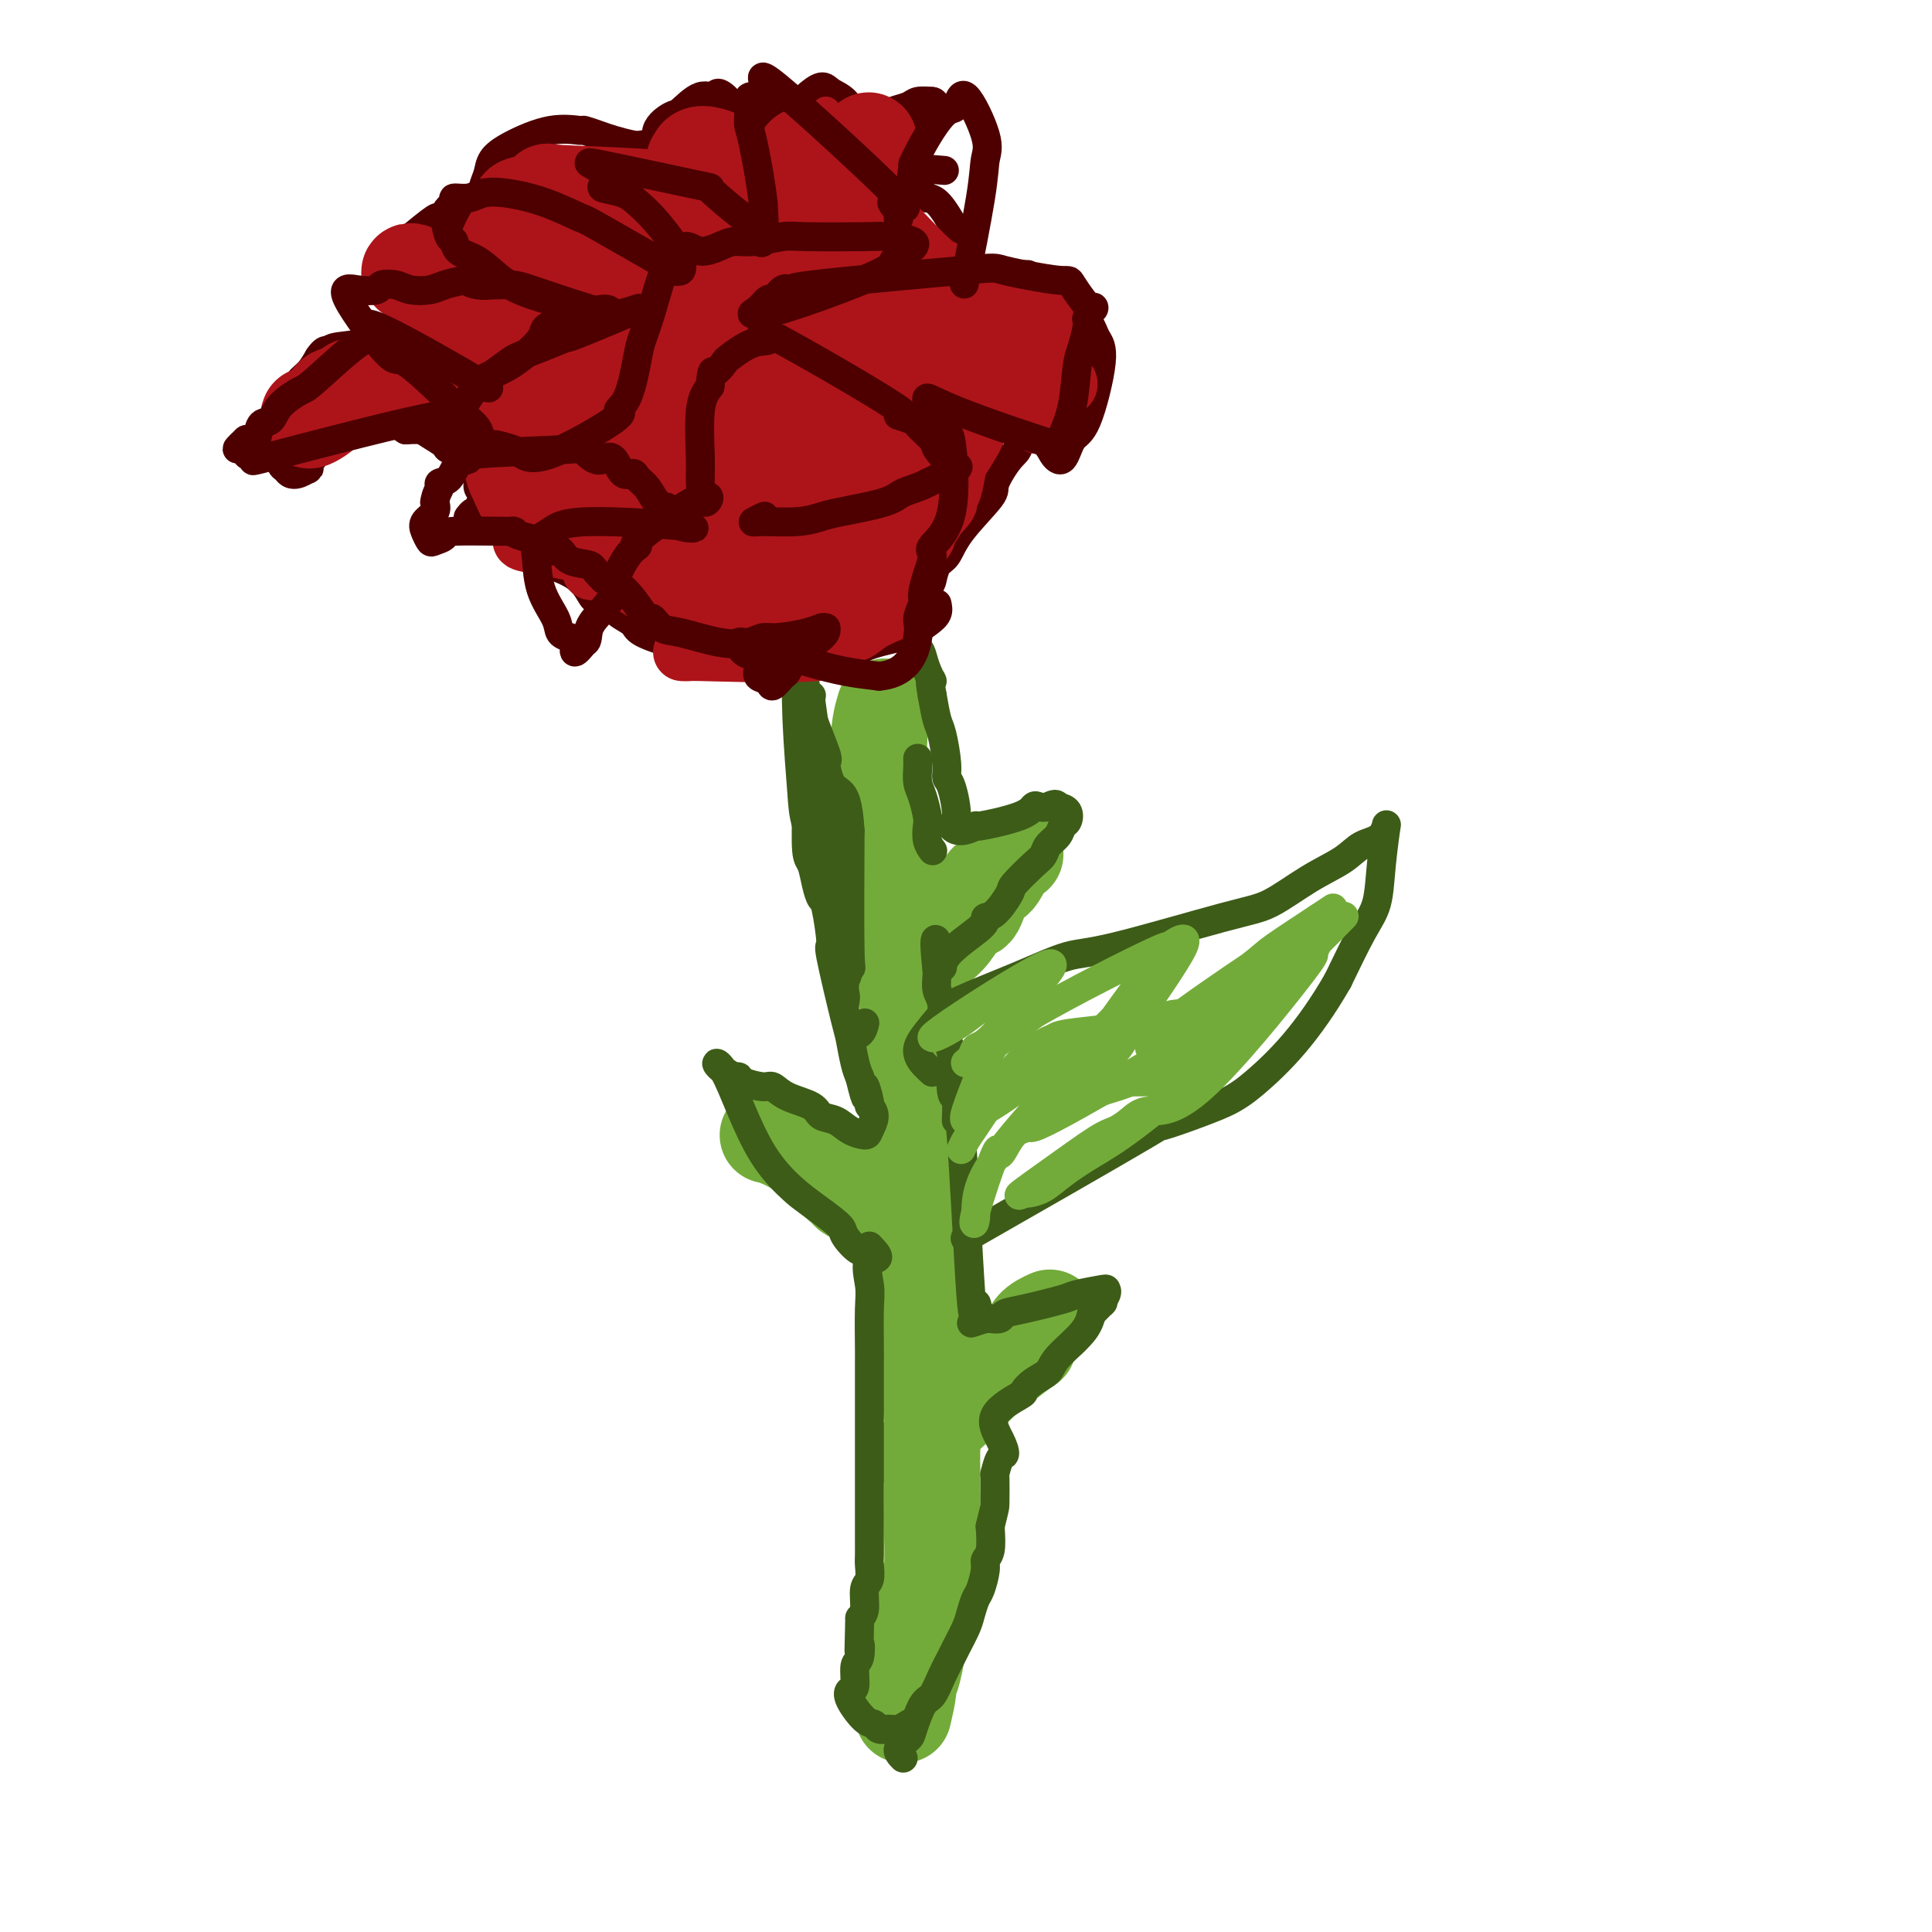 <svg viewBox='0 0 400 400' version='1.1' xmlns='http://www.w3.org/2000/svg' xmlns:xlink='http://www.w3.org/1999/xlink'><g fill='none' stroke='#73AB3A' stroke-width='20' stroke-linecap='round' stroke-linejoin='round'><path d='M187,355c0.438,-1.873 0.877,-3.746 1,-5c0.123,-1.254 -0.068,-1.891 0,-2c0.068,-0.109 0.397,0.308 1,-2c0.603,-2.308 1.482,-7.341 2,-11c0.518,-3.659 0.675,-5.944 1,-7c0.325,-1.056 0.819,-0.882 1,-3c0.181,-2.118 0.051,-6.529 0,-9c-0.051,-2.471 -0.021,-3.003 0,-4c0.021,-0.997 0.035,-2.458 0,-5c-0.035,-2.542 -0.117,-6.165 0,-8c0.117,-1.835 0.433,-1.884 0,-6c-0.433,-4.116 -1.617,-12.301 -2,-18c-0.383,-5.699 0.033,-8.914 0,-13c-0.033,-4.086 -0.517,-9.043 -1,-14'/><path d='M190,248c-0.917,-15.689 -1.708,-16.412 -2,-17c-0.292,-0.588 -0.085,-1.043 0,-3c0.085,-1.957 0.048,-5.418 0,-8c-0.048,-2.582 -0.108,-4.287 0,-5c0.108,-0.713 0.385,-0.435 0,-6c-0.385,-5.565 -1.432,-16.975 -2,-23c-0.568,-6.025 -0.656,-6.666 -1,-8c-0.344,-1.334 -0.943,-3.360 -1,-4c-0.057,-0.640 0.428,0.107 0,-3c-0.428,-3.107 -1.769,-10.067 -2,-15c-0.231,-4.933 0.648,-7.838 1,-9c0.352,-1.162 0.176,-0.581 0,0'/><path d='M191,301c0.317,-0.800 0.635,-1.601 1,-2c0.365,-0.399 0.779,-0.397 1,-1c0.221,-0.603 0.249,-1.812 1,-3c0.751,-1.188 2.226,-2.354 4,-4c1.774,-1.646 3.848,-3.773 5,-5c1.152,-1.227 1.381,-1.553 2,-2c0.619,-0.447 1.627,-1.013 3,-2c1.373,-0.987 3.111,-2.394 4,-3c0.889,-0.606 0.929,-0.410 1,-1c0.071,-0.590 0.173,-1.967 1,-3c0.827,-1.033 2.379,-1.724 3,-2c0.621,-0.276 0.310,-0.138 0,0'/><path d='M159,235c0.778,0.177 1.555,0.355 3,1c1.445,0.645 3.557,1.759 5,3c1.443,1.241 2.217,2.609 3,3c0.783,0.391 1.574,-0.194 2,0c0.426,0.194 0.486,1.169 1,2c0.514,0.831 1.483,1.518 2,2c0.517,0.482 0.582,0.758 1,1c0.418,0.242 1.190,0.450 2,0c0.810,-0.450 1.660,-1.557 2,-2c0.340,-0.443 0.170,-0.221 0,0'/><path d='M190,200c1.429,-1.475 2.858,-2.950 4,-4c1.142,-1.050 1.997,-1.676 3,-3c1.003,-1.324 2.155,-3.345 3,-4c0.845,-0.655 1.383,0.055 2,-1c0.617,-1.055 1.315,-3.877 2,-5c0.685,-1.123 1.359,-0.549 2,-1c0.641,-0.451 1.250,-1.929 2,-3c0.750,-1.071 1.643,-1.735 2,-2c0.357,-0.265 0.179,-0.133 0,0'/></g>
<g fill='none' stroke='#3D5C18' stroke-width='6' stroke-linecap='round' stroke-linejoin='round'><path d='M187,364c-0.632,-0.641 -1.263,-1.283 -1,-2c0.263,-0.717 1.421,-1.510 2,-2c0.579,-0.490 0.579,-0.677 1,-2c0.421,-1.323 1.264,-3.780 2,-5c0.736,-1.220 1.367,-1.201 2,-2c0.633,-0.799 1.269,-2.415 2,-4c0.731,-1.585 1.558,-3.139 2,-4c0.442,-0.861 0.499,-1.030 1,-2c0.501,-0.970 1.445,-2.743 2,-4c0.555,-1.257 0.722,-2.000 1,-3c0.278,-1.000 0.667,-2.258 1,-3c0.333,-0.742 0.611,-0.970 1,-2c0.389,-1.030 0.888,-2.864 1,-4c0.112,-1.136 -0.162,-1.575 0,-2c0.162,-0.425 0.761,-0.836 1,-2c0.239,-1.164 0.120,-3.082 0,-5'/><path d='M205,316c0.997,-4.082 0.989,-3.785 1,-5c0.011,-1.215 0.040,-3.940 0,-5c-0.040,-1.060 -0.149,-0.453 0,-1c0.149,-0.547 0.556,-2.248 1,-3c0.444,-0.752 0.927,-0.554 1,-1c0.073,-0.446 -0.263,-1.537 -1,-3c-0.737,-1.463 -1.875,-3.298 -1,-5c0.875,-1.702 3.765,-3.272 5,-4c1.235,-0.728 0.817,-0.613 1,-1c0.183,-0.387 0.966,-1.275 2,-2c1.034,-0.725 2.318,-1.287 3,-2c0.682,-0.713 0.760,-1.577 2,-3c1.240,-1.423 3.640,-3.407 5,-5c1.360,-1.593 1.680,-2.797 2,-4'/><path d='M226,272c3.485,-3.596 2.198,-2.085 2,-2c-0.198,0.085 0.693,-1.257 1,-2c0.307,-0.743 0.032,-0.886 0,-1c-0.032,-0.114 0.181,-0.200 -1,0c-1.181,0.200 -3.754,0.684 -5,1c-1.246,0.316 -1.164,0.463 -3,1c-1.836,0.537 -5.592,1.464 -8,2c-2.408,0.536 -3.470,0.680 -4,1c-0.530,0.320 -0.527,0.817 -1,1c-0.473,0.183 -1.421,0.052 -2,0c-0.579,-0.052 -0.790,-0.026 -1,0'/><path d='M204,273c-4.329,1.219 -2.653,1.267 -2,0c0.653,-1.267 0.281,-3.851 0,-3c-0.281,0.851 -0.471,5.135 -1,-2c-0.529,-7.135 -1.396,-25.689 -2,-33c-0.604,-7.311 -0.946,-3.378 -1,-3c-0.054,0.378 0.179,-2.799 0,-4c-0.179,-1.201 -0.770,-0.426 -1,-2c-0.230,-1.574 -0.099,-5.496 0,-7c0.099,-1.504 0.166,-0.590 0,-1c-0.166,-0.410 -0.566,-2.145 -1,-3c-0.434,-0.855 -0.901,-0.831 -1,-2c-0.099,-1.169 0.169,-3.530 0,-5c-0.169,-1.470 -0.776,-2.050 -1,-3c-0.224,-0.950 -0.064,-2.272 0,-3c0.064,-0.728 0.032,-0.864 0,-1'/><path d='M194,201c-1.270,-11.620 0.554,-4.669 1,-2c0.446,2.669 -0.486,1.055 1,-1c1.486,-2.055 5.389,-4.551 7,-6c1.611,-1.449 0.928,-1.852 1,-2c0.072,-0.148 0.898,-0.042 2,-1c1.102,-0.958 2.479,-2.981 3,-4c0.521,-1.019 0.185,-1.035 1,-2c0.815,-0.965 2.782,-2.878 4,-4c1.218,-1.122 1.689,-1.451 2,-2c0.311,-0.549 0.463,-1.317 1,-2c0.537,-0.683 1.459,-1.283 2,-2c0.541,-0.717 0.702,-1.553 1,-2c0.298,-0.447 0.734,-0.505 1,-1c0.266,-0.495 0.362,-1.427 0,-2c-0.362,-0.573 -1.181,-0.786 -2,-1'/><path d='M219,167c-0.344,-0.934 -1.204,-0.271 -2,0c-0.796,0.271 -1.528,0.148 -2,0c-0.472,-0.148 -0.686,-0.322 -1,0c-0.314,0.322 -0.730,1.141 -3,2c-2.270,0.859 -6.393,1.759 -8,2c-1.607,0.241 -0.696,-0.177 -1,0c-0.304,0.177 -1.823,0.949 -3,1c-1.177,0.051 -2.013,-0.619 -2,-1c0.013,-0.381 0.876,-0.473 1,-2c0.124,-1.527 -0.492,-4.490 -1,-6c-0.508,-1.510 -0.910,-1.568 -1,-2c-0.090,-0.432 0.130,-1.240 0,-3c-0.130,-1.760 -0.612,-4.474 -1,-6c-0.388,-1.526 -0.682,-1.865 -1,-3c-0.318,-1.135 -0.659,-3.068 -1,-5'/><path d='M193,144c-0.882,-4.932 -0.086,-3.261 0,-3c0.086,0.261 -0.537,-0.886 -1,-2c-0.463,-1.114 -0.765,-2.193 -1,-3c-0.235,-0.807 -0.403,-1.340 -1,-2c-0.597,-0.660 -1.622,-1.447 -2,-2c-0.378,-0.553 -0.108,-0.872 0,-1c0.108,-0.128 0.054,-0.064 0,0'/><path d='M165,133c0.310,0.350 0.619,0.700 1,3c0.381,2.300 0.833,6.549 1,9c0.167,2.451 0.048,3.102 0,6c-0.048,2.898 -0.024,8.042 0,11c0.024,2.958 0.048,3.728 0,6c-0.048,2.272 -0.168,6.045 0,8c0.168,1.955 0.624,2.092 1,3c0.376,0.908 0.672,2.589 1,4c0.328,1.411 0.687,2.554 1,3c0.313,0.446 0.581,0.196 1,2c0.419,1.804 0.991,5.663 1,7c0.009,1.337 -0.545,0.154 0,3c0.545,2.846 2.187,9.722 3,13c0.813,3.278 0.796,2.960 1,4c0.204,1.040 0.630,3.440 1,5c0.370,1.560 0.685,2.280 1,3'/><path d='M178,223c1.862,7.553 1.017,2.934 1,2c-0.017,-0.934 0.793,1.817 1,3c0.207,1.183 -0.188,0.798 0,1c0.188,0.202 0.960,0.989 1,2c0.040,1.011 -0.651,2.244 -1,3c-0.349,0.756 -0.356,1.034 -1,1c-0.644,-0.034 -1.926,-0.379 -3,-1c-1.074,-0.621 -1.941,-1.519 -3,-2c-1.059,-0.481 -2.312,-0.545 -3,-1c-0.688,-0.455 -0.811,-1.302 -2,-2c-1.189,-0.698 -3.442,-1.249 -5,-2c-1.558,-0.751 -2.420,-1.704 -3,-2c-0.580,-0.296 -0.877,0.065 -2,0c-1.123,-0.065 -3.072,-0.556 -4,-1c-0.928,-0.444 -0.837,-0.841 -1,-1c-0.163,-0.159 -0.582,-0.079 -1,0'/><path d='M152,223c-5.113,-2.797 -3.894,-4.290 -2,-1c1.894,3.290 4.465,11.363 8,17c3.535,5.637 8.036,8.839 11,11c2.964,2.161 4.392,3.280 5,4c0.608,0.720 0.394,1.040 1,2c0.606,0.960 2.030,2.560 3,3c0.970,0.440 1.485,-0.280 2,-1'/><path d='M180,258c3.403,3.365 0.912,2.279 0,3c-0.912,0.721 -0.244,3.251 0,5c0.244,1.749 0.065,2.717 0,5c-0.065,2.283 -0.018,5.883 0,8c0.018,2.117 0.005,2.753 0,3c-0.005,0.247 -0.001,0.107 0,4c0.001,3.893 0.000,11.820 0,15c-0.000,3.180 -0.000,1.612 0,2c0.000,0.388 0.000,2.732 0,4c-0.000,1.268 0.000,1.460 0,2c-0.000,0.540 -0.000,1.428 0,3c0.000,1.572 0.001,3.829 0,5c-0.001,1.171 -0.004,1.256 0,2c0.004,0.744 0.016,2.146 0,3c-0.016,0.854 -0.060,1.160 0,2c0.060,0.840 0.222,2.215 0,3c-0.222,0.785 -0.829,0.981 -1,2c-0.171,1.019 0.094,2.863 0,4c-0.094,1.137 -0.547,1.569 -1,2'/><path d='M178,335c-0.327,13.166 -0.143,7.579 0,6c0.143,-1.579 0.246,0.848 0,2c-0.246,1.152 -0.841,1.027 -1,2c-0.159,0.973 0.118,3.044 0,4c-0.118,0.956 -0.632,0.796 -1,1c-0.368,0.204 -0.590,0.772 0,2c0.590,1.228 1.992,3.115 3,4c1.008,0.885 1.622,0.769 2,1c0.378,0.231 0.518,0.808 1,1c0.482,0.192 1.304,0.000 2,0c0.696,-0.000 1.264,0.192 2,0c0.736,-0.192 1.639,-0.769 2,-1c0.361,-0.231 0.181,-0.115 0,0'/><path d='M168,144c-0.120,0.071 -0.240,0.142 0,2c0.240,1.858 0.839,5.504 1,8c0.161,2.496 -0.115,3.843 0,6c0.115,2.157 0.623,5.126 1,7c0.377,1.874 0.623,2.653 1,6c0.377,3.347 0.885,9.260 1,12c0.115,2.740 -0.164,2.305 0,4c0.164,1.695 0.769,5.520 1,7c0.231,1.480 0.086,0.614 0,1c-0.086,0.386 -0.114,2.023 0,3c0.114,0.977 0.371,1.293 1,1c0.629,-0.293 1.631,-1.194 2,-1c0.369,0.194 0.105,1.484 0,-3c-0.105,-4.484 -0.053,-14.742 0,-25'/><path d='M176,172c-0.352,-6.088 -1.230,-7.307 -2,-8c-0.770,-0.693 -1.430,-0.860 -2,-2c-0.570,-1.140 -1.049,-3.252 -1,-4c0.049,-0.748 0.626,-0.131 0,-2c-0.626,-1.869 -2.456,-6.225 -3,-8c-0.544,-1.775 0.198,-0.970 0,-1c-0.198,-0.030 -1.334,-0.893 -2,-3c-0.666,-2.107 -0.861,-5.456 -1,-5c-0.139,0.456 -0.221,4.717 0,10c0.221,5.283 0.745,11.589 1,15c0.255,3.411 0.239,3.928 1,7c0.761,3.072 2.298,8.699 3,11c0.702,2.301 0.570,1.277 1,2c0.430,0.723 1.424,3.195 2,5c0.576,1.805 0.736,2.944 1,4c0.264,1.056 0.632,2.028 1,3'/><path d='M175,196c1.239,5.276 0.336,5.966 0,7c-0.336,1.034 -0.106,2.414 0,3c0.106,0.586 0.087,0.380 0,1c-0.087,0.620 -0.244,2.068 0,3c0.244,0.932 0.889,1.349 1,2c0.111,0.651 -0.310,1.535 0,2c0.310,0.465 1.353,0.510 2,0c0.647,-0.510 0.899,-1.574 1,-2c0.101,-0.426 0.050,-0.213 0,0'/><path d='M190,157c0.022,0.567 0.045,1.134 0,2c-0.045,0.866 -0.157,2.031 0,3c0.157,0.969 0.582,1.741 1,3c0.418,1.259 0.830,3.003 1,4c0.170,0.997 0.097,1.247 0,2c-0.097,0.753 -0.218,2.011 0,3c0.218,0.989 0.777,1.711 1,2c0.223,0.289 0.112,0.144 0,0'/></g>
<g fill='none' stroke='#4E0000' stroke-width='6' stroke-linecap='round' stroke-linejoin='round'><path d='M194,125c0.145,0.675 0.291,1.349 0,2c-0.291,0.651 -1.017,1.277 -2,2c-0.983,0.723 -2.221,1.541 -3,2c-0.779,0.459 -1.098,0.558 -3,1c-1.902,0.442 -5.385,1.229 -7,2c-1.615,0.771 -1.361,1.528 -3,2c-1.639,0.472 -5.170,0.660 -7,1c-1.830,0.340 -1.960,0.833 -3,1c-1.040,0.167 -2.991,0.010 -4,0c-1.009,-0.010 -1.076,0.129 -2,0c-0.924,-0.129 -2.705,-0.527 -4,-1c-1.295,-0.473 -2.106,-1.023 -3,-1c-0.894,0.023 -1.873,0.617 -4,0c-2.127,-0.617 -5.403,-2.444 -7,-3c-1.597,-0.556 -1.513,0.160 -3,0c-1.487,-0.160 -4.543,-1.198 -6,-2c-1.457,-0.802 -1.315,-1.370 -2,-2c-0.685,-0.630 -2.196,-1.323 -3,-2c-0.804,-0.677 -0.902,-1.339 -1,-2'/><path d='M127,125c-2.667,-1.267 -3.333,-0.435 -4,-1c-0.667,-0.565 -1.334,-2.529 -3,-4c-1.666,-1.471 -4.330,-2.450 -6,-3c-1.670,-0.550 -2.346,-0.671 -3,-1c-0.654,-0.329 -1.285,-0.864 -2,-1c-0.715,-0.136 -1.514,0.128 -3,-2c-1.486,-2.128 -3.660,-6.649 -5,-9c-1.340,-2.351 -1.844,-2.531 -2,-3c-0.156,-0.469 0.038,-1.225 0,-2c-0.038,-0.775 -0.309,-1.569 -1,-2c-0.691,-0.431 -1.803,-0.500 -2,-1c-0.197,-0.500 0.520,-1.430 0,-2c-0.520,-0.570 -2.277,-0.780 -3,-1c-0.723,-0.220 -0.410,-0.451 -1,-1c-0.590,-0.549 -2.082,-1.417 -3,-2c-0.918,-0.583 -1.262,-0.881 -2,-1c-0.738,-0.119 -1.869,-0.060 -3,0'/><path d='M84,89c-2.527,-1.475 -2.846,-2.663 -4,-3c-1.154,-0.337 -3.145,0.178 -4,0c-0.855,-0.178 -0.574,-1.047 -1,-1c-0.426,0.047 -1.560,1.011 -2,1c-0.440,-0.011 -0.188,-0.997 -2,1c-1.812,1.997 -5.690,6.977 -7,9c-1.310,2.023 -0.054,1.090 0,1c0.054,-0.090 -1.094,0.662 -2,1c-0.906,0.338 -1.570,0.260 -2,0c-0.430,-0.260 -0.624,-0.703 -1,-1c-0.376,-0.297 -0.932,-0.449 -1,-2c-0.068,-1.551 0.352,-4.501 1,-7c0.648,-2.499 1.524,-4.546 2,-6c0.476,-1.454 0.551,-2.315 1,-3c0.449,-0.685 1.271,-1.196 2,-2c0.729,-0.804 1.364,-1.902 2,-3'/><path d='M66,74c1.560,-2.339 1.962,-1.187 2,-1c0.038,0.187 -0.286,-0.592 1,-1c1.286,-0.408 4.183,-0.447 6,-1c1.817,-0.553 2.555,-1.621 3,-2c0.445,-0.379 0.598,-0.070 3,0c2.402,0.070 7.053,-0.099 9,0c1.947,0.099 1.191,0.468 3,2c1.809,1.532 6.182,4.228 8,6c1.818,1.772 1.079,2.620 1,3c-0.079,0.380 0.500,0.291 1,1c0.500,0.709 0.920,2.218 1,3c0.080,0.782 -0.182,0.839 0,1c0.182,0.161 0.807,0.425 1,1c0.193,0.575 -0.045,1.461 0,2c0.045,0.539 0.373,0.732 0,2c-0.373,1.268 -1.447,3.611 -2,5c-0.553,1.389 -0.587,1.826 -1,3c-0.413,1.174 -1.207,3.087 -2,5'/><path d='M100,103c-1.167,2.940 -1.583,2.792 -2,3c-0.417,0.208 -0.833,0.774 -1,1c-0.167,0.226 -0.083,0.113 0,0'/><path d='M105,85c-0.074,-1.713 -0.147,-3.427 0,-4c0.147,-0.573 0.516,-0.007 1,-1c0.484,-0.993 1.085,-3.546 3,-6c1.915,-2.454 5.145,-4.809 7,-6c1.855,-1.191 2.335,-1.219 4,-2c1.665,-0.781 4.517,-2.315 6,-3c1.483,-0.685 1.599,-0.519 5,-1c3.401,-0.481 10.089,-1.607 13,-2c2.911,-0.393 2.046,-0.054 4,0c1.954,0.054 6.726,-0.179 9,0c2.274,0.179 2.048,0.769 3,1c0.952,0.231 3.081,0.102 4,0c0.919,-0.102 0.628,-0.177 2,0c1.372,0.177 4.405,0.606 6,1c1.595,0.394 1.751,0.752 2,1c0.249,0.248 0.592,0.385 2,1c1.408,0.615 3.880,1.709 5,2c1.120,0.291 0.888,-0.221 1,0c0.112,0.221 0.569,1.175 1,2c0.431,0.825 0.838,1.521 1,2c0.162,0.479 0.081,0.739 0,1'/><path d='M184,71c1.746,1.715 0.111,1.503 -1,2c-1.111,0.497 -1.698,1.703 -2,2c-0.302,0.297 -0.320,-0.316 -1,0c-0.680,0.316 -2.021,1.562 -3,2c-0.979,0.438 -1.596,0.068 -2,0c-0.404,-0.068 -0.595,0.167 -4,1c-3.405,0.833 -10.026,2.265 -13,3c-2.974,0.735 -2.303,0.774 -2,1c0.303,0.226 0.236,0.639 -1,2c-1.236,1.361 -3.642,3.669 -5,5c-1.358,1.331 -1.667,1.684 -3,3c-1.333,1.316 -3.689,3.596 -5,5c-1.311,1.404 -1.578,1.933 -2,2c-0.422,0.067 -0.998,-0.328 -2,0c-1.002,0.328 -2.429,1.379 -4,2c-1.571,0.621 -3.285,0.810 -5,1'/><path d='M129,102c-2.767,0.658 -4.184,0.802 -5,1c-0.816,0.198 -1.031,0.448 -3,0c-1.969,-0.448 -5.690,-1.595 -8,-2c-2.310,-0.405 -3.207,-0.067 -4,0c-0.793,0.067 -1.483,-0.136 -2,-1c-0.517,-0.864 -0.862,-2.390 -1,-3c-0.138,-0.610 -0.069,-0.305 0,0'/><path d='M182,71c0.390,0.668 0.780,1.335 1,2c0.220,0.665 0.271,1.326 1,2c0.729,0.674 2.136,1.361 3,2c0.864,0.639 1.185,1.231 2,2c0.815,0.769 2.124,1.714 3,2c0.876,0.286 1.319,-0.089 2,0c0.681,0.089 1.600,0.641 2,1c0.400,0.359 0.281,0.524 1,0c0.719,-0.524 2.277,-1.736 3,-2c0.723,-0.264 0.612,0.419 1,0c0.388,-0.419 1.277,-1.939 2,-2c0.723,-0.061 1.282,1.338 2,2c0.718,0.662 1.596,0.586 2,1c0.404,0.414 0.335,1.317 1,2c0.665,0.683 2.064,1.145 3,2c0.936,0.855 1.410,2.101 2,3c0.590,0.899 1.295,1.449 2,2'/><path d='M215,90c2.438,2.641 2.532,3.245 3,4c0.468,0.755 1.310,1.662 2,1c0.690,-0.662 1.228,-2.892 2,-4c0.772,-1.108 1.776,-1.095 3,-4c1.224,-2.905 2.666,-8.729 3,-12c0.334,-3.271 -0.440,-3.990 -1,-5c-0.560,-1.010 -0.904,-2.313 -2,-4c-1.096,-1.687 -2.942,-3.759 -4,-5c-1.058,-1.241 -1.328,-1.650 -2,-2c-0.672,-0.350 -1.746,-0.642 -3,-1c-1.254,-0.358 -2.690,-0.784 -3,-1c-0.310,-0.216 0.504,-0.223 -3,0c-3.504,0.223 -11.328,0.675 -15,1c-3.672,0.325 -3.192,0.521 -4,1c-0.808,0.479 -2.904,1.239 -5,2'/><path d='M186,61c-4.857,1.071 -3.500,1.750 -3,2c0.500,0.250 0.143,0.071 0,0c-0.143,-0.071 -0.071,-0.036 0,0'/><path d='M211,83c-0.035,0.642 -0.071,1.284 0,3c0.071,1.716 0.248,4.506 0,6c-0.248,1.494 -0.920,1.692 -2,3c-1.080,1.308 -2.569,3.724 -3,5c-0.431,1.276 0.196,1.410 -1,3c-1.196,1.590 -4.216,4.635 -6,7c-1.784,2.365 -2.331,4.050 -3,5c-0.669,0.950 -1.458,1.166 -2,2c-0.542,0.834 -0.836,2.285 -1,3c-0.164,0.715 -0.198,0.692 -1,2c-0.802,1.308 -2.372,3.945 -3,5c-0.628,1.055 -0.314,0.527 0,0'/><path d='M189,60c1.623,-1.602 3.247,-3.203 4,-4c0.753,-0.797 0.636,-0.789 1,-1c0.364,-0.211 1.209,-0.641 2,-1c0.791,-0.359 1.527,-0.646 2,-1c0.473,-0.354 0.684,-0.775 1,-1c0.316,-0.225 0.739,-0.253 0,-2c-0.739,-1.747 -2.640,-5.213 -4,-7c-1.360,-1.787 -2.180,-1.893 -3,-2'/><path d='M192,41c-1.718,-1.963 -2.514,-1.370 -4,-1c-1.486,0.370 -3.661,0.517 -5,1c-1.339,0.483 -1.841,1.303 -3,2c-1.159,0.697 -2.974,1.273 -4,2c-1.026,0.727 -1.264,1.606 -4,3c-2.736,1.394 -7.970,3.301 -10,4c-2.030,0.699 -0.854,0.188 -2,0c-1.146,-0.188 -4.613,-0.054 -6,0c-1.387,0.054 -0.693,0.027 0,0'/><path d='M149,49c-0.803,-0.093 -1.606,-0.187 -2,0c-0.394,0.187 -0.380,0.653 -2,0c-1.620,-0.653 -4.875,-2.427 -7,-3c-2.125,-0.573 -3.120,0.055 -4,0c-0.880,-0.055 -1.643,-0.792 -3,-1c-1.357,-0.208 -3.307,0.113 -4,0c-0.693,-0.113 -0.129,-0.660 -1,0c-0.871,0.660 -3.178,2.527 -4,3c-0.822,0.473 -0.159,-0.449 -1,0c-0.841,0.449 -3.184,2.270 -4,3c-0.816,0.730 -0.103,0.368 0,1c0.103,0.632 -0.403,2.258 -1,3c-0.597,0.742 -1.284,0.601 -2,1c-0.716,0.399 -1.462,1.338 -3,3c-1.538,1.662 -3.868,4.046 -5,5c-1.132,0.954 -1.066,0.477 -1,0'/><path d='M105,64c-3.644,2.733 -1.756,0.067 -1,-1c0.756,-1.067 0.378,-0.533 0,0'/><path d='M83,65c0.082,-0.283 0.165,-0.566 0,-1c-0.165,-0.434 -0.576,-1.018 -1,-2c-0.424,-0.982 -0.859,-2.361 -1,-3c-0.141,-0.639 0.013,-0.538 0,-1c-0.013,-0.462 -0.193,-1.486 0,-2c0.193,-0.514 0.758,-0.516 1,-1c0.242,-0.484 0.160,-1.450 0,-2c-0.160,-0.550 -0.398,-0.684 1,-2c1.398,-1.316 4.431,-3.814 6,-5c1.569,-1.186 1.675,-1.060 2,-1c0.325,0.060 0.870,0.052 2,0c1.130,-0.052 2.845,-0.150 4,0c1.155,0.150 1.750,0.547 3,1c1.250,0.453 3.153,0.962 5,1c1.847,0.038 3.636,-0.396 5,0c1.364,0.396 2.304,1.622 3,2c0.696,0.378 1.149,-0.090 2,0c0.851,0.090 2.100,0.740 3,1c0.900,0.260 1.450,0.130 2,0'/><path d='M120,50c5.357,0.845 3.250,0.958 3,1c-0.250,0.042 1.357,0.012 2,0c0.643,-0.012 0.321,-0.006 0,0'/><path d='M143,47c-0.258,-1.051 -0.515,-2.101 0,-3c0.515,-0.899 1.804,-1.645 2,-2c0.196,-0.355 -0.701,-0.318 0,-1c0.701,-0.682 2.998,-2.082 4,-3c1.002,-0.918 0.707,-1.352 1,-2c0.293,-0.648 1.175,-1.509 2,-2c0.825,-0.491 1.595,-0.611 2,-1c0.405,-0.389 0.447,-1.045 1,-1c0.553,0.045 1.619,0.793 2,1c0.381,0.207 0.079,-0.127 2,0c1.921,0.127 6.067,0.714 8,1c1.933,0.286 1.654,0.272 2,0c0.346,-0.272 1.317,-0.800 2,-1c0.683,-0.200 1.079,-0.071 2,0c0.921,0.071 2.369,0.084 3,0c0.631,-0.084 0.445,-0.266 1,0c0.555,0.266 1.850,0.978 3,1c1.150,0.022 2.156,-0.648 3,-1c0.844,-0.352 1.527,-0.386 3,0c1.473,0.386 3.737,1.193 6,2'/><path d='M192,35c6.167,0.500 3.083,0.250 0,0'/><path d='M100,42c-0.101,-1.001 -0.203,-2.003 0,-3c0.203,-0.997 0.710,-1.990 1,-3c0.290,-1.010 0.362,-2.037 1,-3c0.638,-0.963 1.840,-1.863 4,-3c2.160,-1.137 5.276,-2.512 8,-3c2.724,-0.488 5.055,-0.089 6,0c0.945,0.089 0.505,-0.134 1,0c0.495,0.134 1.927,0.623 3,1c1.073,0.377 1.789,0.640 3,1c1.211,0.360 2.917,0.817 4,1c1.083,0.183 1.541,0.091 2,0'/><path d='M133,30c3.455,-0.036 2.594,-1.625 3,-3c0.406,-1.375 2.081,-2.535 3,-3c0.919,-0.465 1.082,-0.234 2,-1c0.918,-0.766 2.591,-2.528 4,-3c1.409,-0.472 2.553,0.348 3,0c0.447,-0.348 0.197,-1.863 3,1c2.803,2.863 8.658,10.104 11,13c2.342,2.896 1.171,1.448 0,0'/><path d='M157,32c-0.112,-0.513 -0.224,-1.026 0,-2c0.224,-0.974 0.783,-2.410 1,-3c0.217,-0.590 0.093,-0.334 1,-1c0.907,-0.666 2.847,-2.253 4,-3c1.153,-0.747 1.520,-0.655 2,-1c0.480,-0.345 1.074,-1.128 2,-2c0.926,-0.872 2.184,-1.832 3,-2c0.816,-0.168 1.189,0.457 2,1c0.811,0.543 2.060,1.004 3,2c0.940,0.996 1.570,2.527 2,3c0.430,0.473 0.661,-0.111 1,0c0.339,0.111 0.786,0.916 2,1c1.214,0.084 3.196,-0.552 4,-1c0.804,-0.448 0.432,-0.708 1,-1c0.568,-0.292 2.076,-0.617 3,-1c0.924,-0.383 1.264,-0.824 2,-1c0.736,-0.176 1.868,-0.088 3,0'/><path d='M193,21c1.611,0.157 -0.861,2.551 -2,4c-1.139,1.449 -0.946,1.955 -1,3c-0.054,1.045 -0.355,2.631 -1,4c-0.645,1.369 -1.635,2.523 -2,4c-0.365,1.477 -0.104,3.279 0,4c0.104,0.721 0.052,0.360 0,0'/></g>
<g fill='none' stroke='#AD1419' stroke-width='6' stroke-linecap='round' stroke-linejoin='round'><path d='M171,23c0.226,0.935 0.452,1.869 0,2c-0.452,0.131 -1.583,-0.542 -2,0c-0.417,0.542 -0.119,2.298 0,3c0.119,0.702 0.060,0.351 0,0'/><path d='M162,33c0.000,0.000 0.100,0.100 0.1,0.1'/><path d='M165,28c0.778,0.282 1.555,0.564 2,1c0.445,0.436 0.557,1.027 1,1c0.443,-0.027 1.217,-0.673 2,-1c0.783,-0.327 1.574,-0.335 2,0c0.426,0.335 0.486,1.014 1,1c0.514,-0.014 1.483,-0.722 2,-1c0.517,-0.278 0.582,-0.126 1,0c0.418,0.126 1.190,0.226 2,0c0.810,-0.226 1.660,-0.779 2,-1c0.340,-0.221 0.170,-0.111 0,0'/><path d='M179,29c0.417,0.000 0.833,0.000 1,0c0.167,0.000 0.083,0.000 0,0'/></g>
<g fill='none' stroke='#AD1419' stroke-width='12' stroke-linecap='round' stroke-linejoin='round'><path d='M177,103c0.075,0.166 0.149,0.332 0,1c-0.149,0.668 -0.522,1.837 -1,3c-0.478,1.163 -1.060,2.321 -1,3c0.060,0.679 0.761,0.879 0,1c-0.761,0.121 -2.985,0.163 -3,0c-0.015,-0.163 2.180,-0.531 3,-1c0.820,-0.469 0.265,-1.039 1,-2c0.735,-0.961 2.759,-2.314 4,-3c1.241,-0.686 1.698,-0.707 2,-1c0.302,-0.293 0.451,-0.859 2,-2c1.549,-1.141 4.500,-2.856 6,-4c1.500,-1.144 1.548,-1.718 2,-2c0.452,-0.282 1.307,-0.271 1,0c-0.307,0.271 -1.775,0.804 -3,2c-1.225,1.196 -2.207,3.056 -3,4c-0.793,0.944 -1.396,0.972 -2,1'/><path d='M185,103c-1.976,2.218 -3.417,4.261 -5,6c-1.583,1.739 -3.310,3.172 -4,4c-0.690,0.828 -0.344,1.049 -1,1c-0.656,-0.049 -2.313,-0.369 -3,0c-0.687,0.369 -0.405,1.428 0,2c0.405,0.572 0.934,0.658 2,0c1.066,-0.658 2.670,-2.058 4,-3c1.330,-0.942 2.386,-1.425 3,-2c0.614,-0.575 0.784,-1.242 1,-2c0.216,-0.758 0.477,-1.607 2,-3c1.523,-1.393 4.308,-3.331 6,-5c1.692,-1.669 2.290,-3.069 3,-4c0.710,-0.931 1.530,-1.394 2,-2c0.470,-0.606 0.588,-1.355 1,-2c0.412,-0.645 1.118,-1.184 1,-1c-0.118,0.184 -1.059,1.092 -2,2'/><path d='M195,94c-0.820,0.695 -1.869,1.433 -3,3c-1.131,1.567 -2.343,3.964 -3,5c-0.657,1.036 -0.758,0.710 -1,1c-0.242,0.290 -0.625,1.195 -1,2c-0.375,0.805 -0.740,1.511 -1,2c-0.260,0.489 -0.413,0.762 -1,2c-0.587,1.238 -1.607,3.443 -3,6c-1.393,2.557 -3.158,5.468 -4,7c-0.842,1.532 -0.762,1.687 -1,2c-0.238,0.313 -0.796,0.785 -1,1c-0.204,0.215 -0.055,0.173 1,-1c1.055,-1.173 3.016,-3.478 4,-5c0.984,-1.522 0.992,-2.261 1,-3'/><path d='M182,116c1.167,-1.506 1.085,-0.772 2,-2c0.915,-1.228 2.828,-4.418 4,-6c1.172,-1.582 1.604,-1.554 2,-2c0.396,-0.446 0.758,-1.365 2,-3c1.242,-1.635 3.366,-3.985 4,-5c0.634,-1.015 -0.223,-0.693 0,-1c0.223,-0.307 1.525,-1.241 3,-3c1.475,-1.759 3.123,-4.343 3,-4c-0.123,0.343 -2.017,3.613 -3,5c-0.983,1.387 -1.053,0.891 -2,2c-0.947,1.109 -2.769,3.823 -4,5c-1.231,1.177 -1.870,0.817 -3,2c-1.130,1.183 -2.751,3.909 -4,6c-1.249,2.091 -2.124,3.545 -3,5'/><path d='M183,115c-3.057,4.511 -1.198,3.287 -1,3c0.198,-0.287 -1.263,0.363 -2,1c-0.737,0.637 -0.749,1.261 -1,2c-0.251,0.739 -0.740,1.594 -1,2c-0.260,0.406 -0.291,0.364 -1,1c-0.709,0.636 -2.098,1.948 -2,2c0.098,0.052 1.682,-1.158 3,-2c1.318,-0.842 2.370,-1.317 3,-2c0.630,-0.683 0.839,-1.575 2,-3c1.161,-1.425 3.274,-3.384 5,-5c1.726,-1.616 3.065,-2.890 4,-4c0.935,-1.110 1.468,-2.055 2,-3'/><path d='M194,107c3.344,-3.543 2.205,-2.900 2,-3c-0.205,-0.100 0.524,-0.944 1,-2c0.476,-1.056 0.700,-2.323 1,-4c0.300,-1.677 0.677,-3.762 1,-5c0.323,-1.238 0.594,-1.629 1,-3c0.406,-1.371 0.949,-3.723 1,-5c0.051,-1.277 -0.390,-1.480 -1,-1c-0.610,0.480 -1.388,1.644 -2,2c-0.612,0.356 -1.057,-0.097 -2,0c-0.943,0.097 -2.385,0.744 -3,1c-0.615,0.256 -0.402,0.120 -1,0c-0.598,-0.120 -2.007,-0.225 -3,0c-0.993,0.225 -1.569,0.778 -2,1c-0.431,0.222 -0.715,0.111 -1,0'/><path d='M186,88c-2.881,0.307 -2.584,-0.424 -3,-1c-0.416,-0.576 -1.545,-0.995 -2,-1c-0.455,-0.005 -0.238,0.404 -1,0c-0.762,-0.404 -2.505,-1.622 -3,-2c-0.495,-0.378 0.259,0.084 -1,0c-1.259,-0.084 -4.530,-0.713 -6,-1c-1.470,-0.287 -1.140,-0.231 -2,0c-0.860,0.231 -2.912,0.637 -4,1c-1.088,0.363 -1.212,0.684 -2,1c-0.788,0.316 -2.239,0.626 -3,1c-0.761,0.374 -0.833,0.812 -1,1c-0.167,0.188 -0.430,0.128 -1,0c-0.570,-0.128 -1.449,-0.322 -2,0c-0.551,0.322 -0.776,1.161 -1,2'/><path d='M154,89c-2.987,1.082 -2.454,0.788 -2,1c0.454,0.212 0.830,0.932 0,2c-0.830,1.068 -2.865,2.485 -3,3c-0.135,0.515 1.631,0.128 0,2c-1.631,1.872 -6.660,6.003 -9,8c-2.340,1.997 -1.992,1.859 -2,2c-0.008,0.141 -0.373,0.563 -1,1c-0.627,0.437 -1.515,0.891 -2,1c-0.485,0.109 -0.566,-0.128 -1,0c-0.434,0.128 -1.219,0.622 -2,1c-0.781,0.378 -1.556,0.640 -2,1c-0.444,0.360 -0.555,0.817 -1,1c-0.445,0.183 -1.222,0.091 -2,0'/><path d='M127,112c-1.841,0.707 -0.942,-0.027 -1,0c-0.058,0.027 -1.072,0.815 -2,1c-0.928,0.185 -1.771,-0.235 -2,0c-0.229,0.235 0.156,1.123 -2,1c-2.156,-0.123 -6.854,-1.257 -9,-2c-2.146,-0.743 -1.740,-1.096 -2,-1c-0.260,0.096 -1.185,0.641 -1,1c0.185,0.359 1.482,0.531 4,1c2.518,0.469 6.259,1.234 10,2'/><path d='M122,115c2.494,0.387 1.729,-0.145 3,0c1.271,0.145 4.578,0.967 7,1c2.422,0.033 3.961,-0.724 5,-1c1.039,-0.276 1.580,-0.070 3,0c1.420,0.070 3.719,0.004 4,0c0.281,-0.004 -1.456,0.053 2,0c3.456,-0.053 12.104,-0.217 15,0c2.896,0.217 0.038,0.814 -2,1c-2.038,0.186 -3.257,-0.040 -4,0c-0.743,0.040 -1.012,0.347 -4,1c-2.988,0.653 -8.696,1.653 -12,2c-3.304,0.347 -4.205,0.041 -5,0c-0.795,-0.041 -1.483,0.181 -3,0c-1.517,-0.181 -3.862,-0.766 -5,-1c-1.138,-0.234 -1.069,-0.117 -1,0'/><path d='M125,118c-5.472,0.429 -1.151,0.000 2,1c3.151,1.000 5.132,3.428 9,5c3.868,1.572 9.623,2.290 15,2c5.377,-0.290 10.376,-1.586 14,-1c3.624,0.586 5.873,3.053 6,-4c0.127,-7.053 -1.867,-23.626 -3,-30c-1.133,-6.374 -1.404,-2.549 -3,0c-1.596,2.549 -4.516,3.823 -6,5c-1.484,1.177 -1.531,2.257 -3,5c-1.469,2.743 -4.361,7.149 -7,11c-2.639,3.851 -5.027,7.146 -6,9c-0.973,1.854 -0.531,2.269 -1,3c-0.469,0.731 -1.848,1.780 -2,2c-0.152,0.220 0.924,-0.390 2,-1'/><path d='M142,125c-0.672,2.603 6.147,-5.388 11,-12c4.853,-6.612 7.738,-11.845 10,-15c2.262,-3.155 3.901,-4.231 5,-5c1.099,-0.769 1.659,-1.231 2,-1c0.341,0.231 0.463,1.156 1,2c0.537,0.844 1.490,1.607 -4,8c-5.490,6.393 -17.421,18.415 -22,23c-4.579,4.585 -1.805,1.734 -1,0c0.805,-1.734 -0.359,-2.351 -1,-3c-0.641,-0.649 -0.759,-1.328 0,-2c0.759,-0.672 2.397,-1.335 2,0c-0.397,1.335 -2.828,4.667 4,4c6.828,-0.667 22.914,-5.334 39,-10'/><path d='M188,114c6.496,-2.802 3.234,-4.805 2,-6c-1.234,-1.195 -0.442,-1.580 -1,-3c-0.558,-1.420 -2.465,-3.875 -4,-5c-1.535,-1.125 -2.698,-0.921 -3,-4c-0.302,-3.079 0.258,-9.441 -3,-5c-3.258,4.441 -10.332,19.686 -13,26c-2.668,6.314 -0.928,3.698 -1,3c-0.072,-0.698 -1.956,0.521 -1,1c0.956,0.479 4.754,0.216 7,-1c2.246,-1.216 2.942,-3.387 4,-5c1.058,-1.613 2.480,-2.670 4,-4c1.520,-1.330 3.140,-2.935 4,-4c0.860,-1.065 0.960,-1.590 1,-1c0.040,0.590 0.020,2.295 0,4'/><path d='M184,110c-0.477,1.850 -2.168,4.974 -3,7c-0.832,2.026 -0.803,2.953 -1,4c-0.197,1.047 -0.618,2.215 -1,3c-0.382,0.785 -0.725,1.188 -1,2c-0.275,0.812 -0.483,2.031 -1,3c-0.517,0.969 -1.344,1.686 -2,2c-0.656,0.314 -1.141,0.225 -1,1c0.141,0.775 0.910,2.415 -5,3c-5.910,0.585 -18.497,0.115 -24,0c-5.503,-0.115 -3.920,0.125 -2,0c1.920,-0.125 4.179,-0.614 9,-1c4.821,-0.386 12.203,-0.670 16,-1c3.797,-0.330 4.007,-0.707 5,-1c0.993,-0.293 2.767,-0.502 4,-1c1.233,-0.498 1.924,-1.285 3,-2c1.076,-0.715 2.538,-1.357 4,-2'/><path d='M184,127c1.817,-1.150 0.858,-1.525 1,-2c0.142,-0.475 1.384,-1.051 0,-1c-1.384,0.051 -5.396,0.729 -7,1c-1.604,0.271 -0.802,0.136 0,0'/><path d='M168,82c-0.032,0.099 -0.065,0.198 2,0c2.065,-0.198 6.227,-0.694 9,-1c2.773,-0.306 4.156,-0.422 6,-1c1.844,-0.578 4.150,-1.617 5,-2c0.850,-0.383 0.243,-0.109 0,0c-0.243,0.109 -0.121,0.055 0,0'/><path d='M184,73c-0.014,0.317 -0.028,0.633 1,1c1.028,0.367 3.099,0.783 5,1c1.901,0.217 3.632,0.234 5,0c1.368,-0.234 2.371,-0.720 3,-1c0.629,-0.280 0.882,-0.353 2,-1c1.118,-0.647 3.101,-1.866 4,-2c0.899,-0.134 0.714,0.817 1,1c0.286,0.183 1.043,-0.403 2,0c0.957,0.403 2.116,1.796 3,3c0.884,1.204 1.495,2.220 2,3c0.505,0.780 0.905,1.325 1,2c0.095,0.675 -0.116,1.478 0,2c0.116,0.522 0.558,0.761 1,1'/><path d='M214,83c1.562,2.003 0.468,1.011 0,1c-0.468,-0.011 -0.310,0.958 0,2c0.310,1.042 0.774,2.158 1,2c0.226,-0.158 0.216,-1.589 0,-3c-0.216,-1.411 -0.637,-2.801 -1,-4c-0.363,-1.199 -0.669,-2.205 -1,-4c-0.331,-1.795 -0.688,-4.379 -1,-6c-0.312,-1.621 -0.578,-2.281 -1,-3c-0.422,-0.719 -1.000,-1.499 -1,-2c0.000,-0.501 0.580,-0.723 0,-1c-0.580,-0.277 -2.318,-0.607 -3,-1c-0.682,-0.393 -0.306,-0.848 -2,-1c-1.694,-0.152 -5.456,-0.003 -8,0c-2.544,0.003 -3.870,-0.142 -5,0c-1.130,0.142 -2.065,0.571 -3,1'/><path d='M189,64c-4.359,-0.001 -4.757,0.498 -5,1c-0.243,0.502 -0.329,1.007 -1,1c-0.671,-0.007 -1.925,-0.525 -1,-1c0.925,-0.475 4.029,-0.908 5,-1c0.971,-0.092 -0.192,0.156 3,0c3.192,-0.156 10.738,-0.715 14,-1c3.262,-0.285 2.240,-0.295 2,0c-0.240,0.295 0.303,0.897 1,1c0.697,0.103 1.548,-0.292 2,0c0.452,0.292 0.506,1.271 1,2c0.494,0.729 1.427,1.208 2,2c0.573,0.792 0.787,1.896 1,3'/><path d='M213,71c1.575,1.879 1.011,2.575 1,3c-0.011,0.425 0.529,0.577 1,1c0.471,0.423 0.871,1.116 1,2c0.129,0.884 -0.013,1.959 -1,1c-0.987,-0.959 -2.821,-3.951 -4,-6c-1.179,-2.049 -1.705,-3.156 -2,-4c-0.295,-0.844 -0.361,-1.425 -1,-2c-0.639,-0.575 -1.852,-1.144 -1,-1c0.852,0.144 3.768,1.000 5,1c1.232,-0.000 0.781,-0.857 1,-1c0.219,-0.143 1.110,0.429 2,1'/><path d='M215,66c1.177,0.569 0.118,1.492 0,2c-0.118,0.508 0.705,0.600 1,1c0.295,0.400 0.062,1.108 0,2c-0.062,0.892 0.048,1.969 0,3c-0.048,1.031 -0.254,2.017 0,2c0.254,-0.017 0.967,-1.036 1,1c0.033,2.036 -0.613,7.126 -1,8c-0.387,0.874 -0.515,-2.467 0,-6c0.515,-3.533 1.674,-7.256 2,-9c0.326,-1.744 -0.182,-1.508 0,-2c0.182,-0.492 1.052,-1.712 1,-2c-0.052,-0.288 -1.026,0.356 -2,1'/><path d='M217,67c-0.111,-2.804 -0.889,-0.812 -2,1c-1.111,1.812 -2.553,3.446 -3,5c-0.447,1.554 0.103,3.027 0,4c-0.103,0.973 -0.859,1.446 -1,2c-0.141,0.554 0.334,1.190 1,2c0.666,0.810 1.525,1.796 2,2c0.475,0.204 0.567,-0.372 2,-1c1.433,-0.628 4.206,-1.307 5,-2c0.794,-0.693 -0.392,-1.398 -1,-2c-0.608,-0.602 -0.637,-1.099 -1,-1c-0.363,0.099 -1.059,0.796 -2,1c-0.941,0.204 -2.126,-0.085 -3,0c-0.874,0.085 -1.437,0.542 -2,1'/><path d='M212,79c-2.670,0.491 -5.844,0.719 -9,1c-3.156,0.281 -6.293,0.615 -8,1c-1.707,0.385 -1.982,0.822 -3,1c-1.018,0.178 -2.777,0.096 -4,0c-1.223,-0.096 -1.909,-0.207 -3,0c-1.091,0.207 -2.587,0.734 -3,1c-0.413,0.266 0.255,0.273 -1,0c-1.255,-0.273 -4.434,-0.825 -6,-1c-1.566,-0.175 -1.518,0.028 -2,0c-0.482,-0.028 -1.493,-0.287 -2,-1c-0.507,-0.713 -0.510,-1.881 -1,-2c-0.490,-0.119 -1.467,0.810 -2,1c-0.533,0.190 -0.622,-0.359 -1,-1c-0.378,-0.641 -1.043,-1.373 -2,-2c-0.957,-0.627 -2.205,-1.147 -3,-1c-0.795,0.147 -1.137,0.963 -2,1c-0.863,0.037 -2.247,-0.704 -3,-1c-0.753,-0.296 -0.877,-0.148 -1,0'/><path d='M156,76c-4.113,-1.070 -1.395,-0.244 -1,0c0.395,0.244 -1.535,-0.095 -3,0c-1.465,0.095 -2.467,0.623 -3,1c-0.533,0.377 -0.597,0.603 -1,1c-0.403,0.397 -1.147,0.966 -2,1c-0.853,0.034 -1.817,-0.468 -2,-1c-0.183,-0.532 0.414,-1.095 -1,1c-1.414,2.095 -4.837,6.849 -6,9c-1.163,2.151 -0.064,1.700 0,2c0.064,0.300 -0.906,1.350 -1,2c-0.094,0.650 0.687,0.900 1,1c0.313,0.100 0.156,0.050 0,0'/></g>
<g fill='none' stroke='#AD1419' stroke-width='20' stroke-linecap='round' stroke-linejoin='round'><path d='M64,86c-0.168,0.490 -0.336,0.980 0,1c0.336,0.020 1.174,-0.430 2,-1c0.826,-0.570 1.638,-1.258 2,-2c0.362,-0.742 0.274,-1.536 1,-2c0.726,-0.464 2.268,-0.596 3,-1c0.732,-0.404 0.655,-1.078 1,-1c0.345,0.078 1.113,0.910 2,1c0.887,0.090 1.893,-0.561 3,-1c1.107,-0.439 2.314,-0.664 4,-1c1.686,-0.336 3.849,-0.781 5,-1c1.151,-0.219 1.289,-0.211 2,0c0.711,0.211 1.995,0.623 3,1c1.005,0.377 1.732,0.717 3,1c1.268,0.283 3.077,0.509 4,1c0.923,0.491 0.962,1.245 1,2'/><path d='M100,83c2.525,0.605 2.338,-0.383 3,0c0.662,0.383 2.172,2.136 3,3c0.828,0.864 0.973,0.838 1,1c0.027,0.162 -0.066,0.511 0,1c0.066,0.489 0.291,1.117 1,2c0.709,0.883 1.903,2.021 2,2c0.097,-0.021 -0.905,-1.202 -2,-2c-1.095,-0.798 -2.285,-1.214 -3,-2c-0.715,-0.786 -0.954,-1.941 -2,-4c-1.046,-2.059 -2.899,-5.023 -4,-7c-1.101,-1.977 -1.450,-2.966 -2,-4c-0.550,-1.034 -1.302,-2.112 -2,-3c-0.698,-0.888 -1.342,-1.585 -2,-3c-0.658,-1.415 -1.331,-3.547 -2,-5c-0.669,-1.453 -1.335,-2.226 -2,-3'/><path d='M89,59c-4.817,-5.198 -6.360,-1.694 0,-1c6.360,0.694 20.621,-1.422 26,-2c5.379,-0.578 1.875,0.381 1,1c-0.875,0.619 0.879,0.898 1,1c0.121,0.102 -1.390,0.027 -2,0c-0.610,-0.027 -0.317,-0.008 -1,0c-0.683,0.008 -2.341,0.004 -4,0'/><path d='M110,58c-1.600,0.042 -2.099,0.147 -3,0c-0.901,-0.147 -2.202,-0.546 -3,-1c-0.798,-0.454 -1.092,-0.964 -1,-1c0.092,-0.036 0.569,0.402 1,-1c0.431,-1.402 0.817,-4.644 3,-7c2.183,-2.356 6.165,-3.827 8,-4c1.835,-0.173 1.524,0.950 1,1c-0.524,0.050 -1.262,-0.975 -2,-2'/><path d='M114,43c0.746,-0.882 -0.888,-0.585 -1,-1c-0.112,-0.415 1.298,-1.540 1,-2c-0.298,-0.460 -2.304,-0.253 2,0c4.304,0.253 14.917,0.553 19,1c4.083,0.447 1.634,1.040 1,2c-0.634,0.960 0.546,2.288 1,3c0.454,0.712 0.183,0.807 0,1c-0.183,0.193 -0.278,0.483 0,1c0.278,0.517 0.930,1.262 1,2c0.070,0.738 -0.443,1.468 -1,2c-0.557,0.532 -1.159,0.866 -2,1c-0.841,0.134 -1.920,0.067 -3,0'/><path d='M132,53c-0.829,0.683 0.099,0.891 -2,0c-2.099,-0.891 -7.226,-2.882 -10,-4c-2.774,-1.118 -3.197,-1.364 -4,-2c-0.803,-0.636 -1.988,-1.664 -3,-2c-1.012,-0.336 -1.850,0.018 -2,0c-0.150,-0.018 0.390,-0.408 -1,-1c-1.390,-0.592 -4.710,-1.385 0,-2c4.710,-0.615 17.450,-1.050 23,-1c5.550,0.050 3.910,0.586 4,1c0.090,0.414 1.909,0.707 3,1c1.091,0.293 1.452,0.585 2,1c0.548,0.415 1.282,0.954 2,1c0.718,0.046 1.419,-0.399 2,0c0.581,0.399 1.042,1.643 1,1c-0.042,-0.643 -0.588,-3.173 -1,-5c-0.412,-1.827 -0.689,-2.951 -1,-4c-0.311,-1.049 -0.655,-2.025 -1,-3'/><path d='M144,34c-0.437,-1.716 -0.029,-0.005 0,0c0.029,0.005 -0.323,-1.696 1,-2c1.323,-0.304 4.319,0.791 6,2c1.681,1.209 2.046,2.534 3,4c0.954,1.466 2.498,3.074 3,3c0.502,-0.074 -0.036,-1.829 3,3c3.036,4.829 9.647,16.241 12,21c2.353,4.759 0.448,2.866 0,2c-0.448,-0.866 0.560,-0.705 0,1c-0.560,1.705 -2.689,4.954 -4,6c-1.311,1.046 -1.806,-0.111 -5,1c-3.194,1.111 -9.089,4.490 -13,6c-3.911,1.510 -5.838,1.150 -8,1c-2.162,-0.150 -4.559,-0.092 -6,0c-1.441,0.092 -1.926,0.217 -3,1c-1.074,0.783 -2.735,2.224 -2,0c0.735,-2.224 3.868,-8.112 7,-14'/><path d='M138,69c3.091,-4.612 8.317,-9.143 11,-12c2.683,-2.857 2.821,-4.041 6,-6c3.179,-1.959 9.399,-4.692 12,-6c2.601,-1.308 1.582,-1.190 1,0c-0.582,1.190 -0.728,3.451 -2,5c-1.272,1.549 -3.669,2.386 -8,9c-4.331,6.614 -10.597,19.003 -9,14c1.597,-5.003 11.058,-27.400 15,-36c3.942,-8.600 2.365,-3.403 2,-2c-0.365,1.403 0.483,-0.987 1,-1c0.517,-0.013 0.703,2.350 2,7c1.297,4.650 3.706,11.586 5,15c1.294,3.414 1.474,3.307 2,4c0.526,0.693 1.399,2.186 2,3c0.601,0.814 0.931,0.950 2,2c1.069,1.050 2.877,3.014 4,4c1.123,0.986 1.562,0.993 2,1'/><path d='M186,70c1.429,0.561 0.003,-3.036 -1,-6c-1.003,-2.964 -1.583,-5.293 -2,-7c-0.417,-1.707 -0.670,-2.790 -1,-4c-0.330,-1.210 -0.737,-2.545 -1,-3c-0.263,-0.455 -0.383,-0.028 -1,-1c-0.617,-0.972 -1.731,-3.341 0,-2c1.731,1.341 6.309,6.393 9,9c2.691,2.607 3.497,2.771 4,3c0.503,0.229 0.704,0.525 1,1c0.296,0.475 0.686,1.131 0,1c-0.686,-0.131 -2.449,-1.047 -4,-2c-1.551,-0.953 -2.891,-1.943 -4,-3c-1.109,-1.057 -1.988,-2.180 -3,-3c-1.012,-0.820 -2.157,-1.336 -3,-2c-0.843,-0.664 -1.384,-1.475 -2,-3c-0.616,-1.525 -1.308,-3.762 -2,-6'/><path d='M176,42c-0.619,-1.965 -0.165,-2.377 0,-3c0.165,-0.623 0.043,-1.457 0,-2c-0.043,-0.543 -0.005,-0.797 0,-1c0.005,-0.203 -0.024,-0.357 0,-1c0.024,-0.643 0.099,-1.777 0,-2c-0.099,-0.223 -0.372,0.465 1,-1c1.372,-1.465 4.387,-5.083 2,-1c-2.387,4.083 -10.178,15.867 -14,21c-3.822,5.133 -3.674,3.616 -6,6c-2.326,2.384 -7.125,8.668 -10,12c-2.875,3.332 -3.827,3.713 -5,5c-1.173,1.287 -2.569,3.481 -4,5c-1.431,1.519 -2.897,2.364 -4,3c-1.103,0.636 -1.844,1.065 -3,2c-1.156,0.935 -2.729,2.376 -6,5c-3.271,2.624 -8.241,6.430 -11,9c-2.759,2.570 -3.306,3.905 -4,4c-0.694,0.095 -1.533,-1.051 -2,-1c-0.467,0.051 -0.562,1.300 -1,1c-0.438,-0.300 -1.219,-2.150 -2,-4'/><path d='M107,99c-1.090,-1.716 -1.315,-4.005 -1,-9c0.315,-4.995 1.168,-12.697 2,-19c0.832,-6.303 1.642,-11.206 2,-13c0.358,-1.794 0.265,-0.478 0,-1c-0.265,-0.522 -0.702,-2.882 0,-1c0.702,1.882 2.542,8.008 4,16c1.458,7.992 2.535,17.852 1,19c-1.535,1.148 -5.682,-6.414 -7,-11c-1.318,-4.586 0.193,-6.195 1,-7c0.807,-0.805 0.912,-0.805 1,-1c0.088,-0.195 0.160,-0.584 0,-1c-0.160,-0.416 -0.552,-0.861 0,-1c0.552,-0.139 2.049,0.026 3,-1c0.951,-1.026 1.355,-3.243 4,0c2.645,3.243 7.532,11.946 10,17c2.468,5.054 2.517,6.458 3,8c0.483,1.542 1.399,3.223 2,4c0.601,0.777 0.886,0.651 1,1c0.114,0.349 0.057,1.175 0,2'/><path d='M133,101c1.761,3.509 -1.838,-3.720 -4,-9c-2.162,-5.280 -2.888,-8.613 -4,-13c-1.112,-4.387 -2.611,-9.830 -3,-12c-0.389,-2.170 0.333,-1.067 0,-1c-0.333,0.067 -1.722,-0.904 -2,-1c-0.278,-0.096 0.556,0.681 2,6c1.444,5.319 3.497,15.178 4,15c0.503,-0.178 -0.546,-10.394 -1,-16c-0.454,-5.606 -0.313,-6.601 0,-8c0.313,-1.399 0.799,-3.201 1,-4c0.201,-0.799 0.116,-0.596 0,-1c-0.116,-0.404 -0.262,-1.417 1,-1c1.262,0.417 3.932,2.262 5,3c1.068,0.738 0.534,0.369 0,0'/></g>
<g fill='none' stroke='#4E0000' stroke-width='6' stroke-linecap='round' stroke-linejoin='round'><path d='M171,130c-0.245,-0.081 -0.489,-0.162 -1,0c-0.511,0.162 -1.287,0.567 -3,1c-1.713,0.433 -4.363,0.893 -6,1c-1.637,0.107 -2.262,-0.141 -3,0c-0.738,0.141 -1.588,0.670 -3,1c-1.412,0.330 -3.385,0.460 -6,0c-2.615,-0.460 -5.872,-1.509 -8,-2c-2.128,-0.491 -3.126,-0.425 -4,-1c-0.874,-0.575 -1.624,-1.790 -2,-2c-0.376,-0.210 -0.377,0.585 -1,0c-0.623,-0.585 -1.868,-2.548 -3,-4c-1.132,-1.452 -2.151,-2.391 -3,-3c-0.849,-0.609 -1.528,-0.888 -2,-1c-0.472,-0.112 -0.736,-0.056 -1,0'/><path d='M125,120c-2.320,-2.200 -2.119,-2.702 -3,-3c-0.881,-0.298 -2.844,-0.394 -4,-1c-1.156,-0.606 -1.506,-1.721 -2,-2c-0.494,-0.279 -1.130,0.279 -2,0c-0.870,-0.279 -1.972,-1.396 -3,-2c-1.028,-0.604 -1.983,-0.695 -3,-1c-1.017,-0.305 -2.097,-0.825 -2,-1c0.097,-0.175 1.372,-0.007 -1,0c-2.372,0.007 -8.390,-0.148 -11,0c-2.610,0.148 -1.812,0.598 -2,1c-0.188,0.402 -1.364,0.757 -2,1c-0.636,0.243 -0.734,0.375 -1,0c-0.266,-0.375 -0.700,-1.255 -1,-2c-0.300,-0.745 -0.465,-1.354 0,-2c0.465,-0.646 1.562,-1.327 2,-2c0.438,-0.673 0.219,-1.336 0,-2'/><path d='M90,104c0.254,-1.861 0.887,-2.512 1,-3c0.113,-0.488 -0.296,-0.813 0,-1c0.296,-0.187 1.297,-0.235 2,-1c0.703,-0.765 1.107,-2.245 2,-3c0.893,-0.755 2.273,-0.783 2,-1c-0.273,-0.217 -2.201,-0.621 2,-1c4.201,-0.379 14.529,-0.731 19,-1c4.471,-0.269 3.084,-0.453 3,0c-0.084,0.453 1.133,1.542 2,2c0.867,0.458 1.383,0.283 2,0c0.617,-0.283 1.334,-0.674 2,0c0.666,0.674 1.281,2.411 2,3c0.719,0.589 1.544,0.028 2,0c0.456,-0.028 0.545,0.477 1,1c0.455,0.523 1.276,1.064 2,2c0.724,0.936 1.350,2.267 2,3c0.650,0.733 1.325,0.866 2,1'/><path d='M138,105c3.117,2.194 2.410,1.680 2,2c-0.410,0.320 -0.524,1.475 1,2c1.524,0.525 4.685,0.419 1,0c-3.685,-0.419 -14.216,-1.153 -20,-1c-5.784,0.153 -6.821,1.192 -8,2c-1.179,0.808 -2.500,1.386 -3,2c-0.500,0.614 -0.180,1.264 0,3c0.180,1.736 0.220,4.558 1,7c0.780,2.442 2.298,4.506 3,6c0.702,1.494 0.586,2.420 1,3c0.414,0.580 1.358,0.815 2,1c0.642,0.185 0.980,0.319 1,1c0.020,0.681 -0.280,1.909 0,2c0.280,0.091 1.140,-0.954 2,-2'/><path d='M121,133c0.853,-0.174 0.486,-1.608 1,-3c0.514,-1.392 1.909,-2.741 3,-4c1.091,-1.259 1.878,-2.427 2,-3c0.122,-0.573 -0.421,-0.550 0,-2c0.421,-1.450 1.805,-4.374 3,-6c1.195,-1.626 2.201,-1.954 2,-2c-0.201,-0.046 -1.609,0.192 1,-2c2.609,-2.192 9.233,-6.813 12,-8c2.767,-1.187 1.675,1.060 1,1c-0.675,-0.060 -0.934,-2.429 -1,-4c-0.066,-1.571 0.059,-2.346 0,-5c-0.059,-2.654 -0.303,-7.187 0,-10c0.303,-2.813 1.151,-3.907 2,-5'/><path d='M147,80c0.414,-4.119 0.449,-2.918 1,-3c0.551,-0.082 1.620,-1.447 2,-2c0.380,-0.553 0.073,-0.293 1,-1c0.927,-0.707 3.088,-2.380 5,-3c1.912,-0.620 3.575,-0.187 3,-1c-0.575,-0.813 -3.386,-2.872 2,0c5.386,2.872 18.971,10.674 24,14c5.029,3.326 1.503,2.174 1,2c-0.503,-0.174 2.018,0.630 3,1c0.982,0.370 0.425,0.307 1,1c0.575,0.693 2.281,2.141 3,3c0.719,0.859 0.450,1.127 1,2c0.550,0.873 1.917,2.350 3,3c1.083,0.650 1.881,0.471 1,1c-0.881,0.529 -3.440,1.764 -6,3'/><path d='M192,100c-1.796,0.980 -3.786,1.429 -5,2c-1.214,0.571 -1.652,1.263 -4,2c-2.348,0.737 -6.607,1.519 -9,2c-2.393,0.481 -2.921,0.661 -4,1c-1.079,0.339 -2.709,0.837 -5,1c-2.291,0.163 -5.243,-0.008 -7,0c-1.757,0.008 -2.319,0.194 -2,0c0.319,-0.194 1.520,-0.770 2,-1c0.480,-0.230 0.240,-0.115 0,0'/><path d='M171,130c0.087,0.480 0.174,0.960 -1,2c-1.174,1.040 -3.609,2.640 -5,4c-1.391,1.360 -1.740,2.481 -2,3c-0.260,0.519 -0.433,0.435 -1,1c-0.567,0.565 -1.527,1.780 -2,2c-0.473,0.220 -0.458,-0.556 -1,-1c-0.542,-0.444 -1.639,-0.558 -2,-1c-0.361,-0.442 0.015,-1.213 0,-2c-0.015,-0.787 -0.422,-1.588 -1,-2c-0.578,-0.412 -1.329,-0.433 -2,-1c-0.671,-0.567 -1.263,-1.680 -1,-2c0.263,-0.320 1.380,0.151 4,1c2.620,0.849 6.744,2.075 10,3c3.256,0.925 5.645,1.550 8,2c2.355,0.450 4.678,0.725 7,1'/><path d='M182,140c6.315,-0.530 7.604,-5.355 8,-8c0.396,-2.645 -0.099,-3.111 0,-4c0.099,-0.889 0.793,-2.200 1,-3c0.207,-0.800 -0.073,-1.089 0,-2c0.073,-0.911 0.500,-2.445 1,-4c0.500,-1.555 1.073,-3.130 1,-4c-0.073,-0.870 -0.790,-1.034 0,-2c0.790,-0.966 3.089,-2.735 4,-7c0.911,-4.265 0.433,-11.027 0,-14c-0.433,-2.973 -0.823,-2.158 -1,-2c-0.177,0.158 -0.141,-0.342 0,-1c0.141,-0.658 0.388,-1.475 0,-2c-0.388,-0.525 -1.412,-0.757 -2,-1c-0.588,-0.243 -0.739,-0.498 -1,-1c-0.261,-0.502 -0.630,-1.251 -1,-2'/><path d='M192,83c-0.594,-1.360 0.422,-0.261 6,2c5.578,2.261 15.718,5.682 20,7c4.282,1.318 2.705,0.531 2,0c-0.705,-0.531 -0.539,-0.807 0,-2c0.539,-1.193 1.451,-3.303 2,-6c0.549,-2.697 0.735,-5.981 1,-8c0.265,-2.019 0.610,-2.774 1,-4c0.390,-1.226 0.826,-2.922 1,-4c0.174,-1.078 0.087,-1.539 0,-2'/><path d='M225,66c1.550,-4.180 1.926,-1.631 1,-2c-0.926,-0.369 -3.155,-3.658 -4,-5c-0.845,-1.342 -0.307,-0.738 -3,-1c-2.693,-0.262 -8.616,-1.390 -11,-2c-2.384,-0.610 -1.229,-0.701 -9,0c-7.771,0.701 -24.467,2.196 -31,3c-6.533,0.804 -2.902,0.918 -2,1c0.902,0.082 -0.927,0.134 -2,0c-1.073,-0.134 -1.392,-0.452 -2,0c-0.608,0.452 -1.505,1.674 -2,2c-0.495,0.326 -0.586,-0.242 -1,0c-0.414,0.242 -1.150,1.296 -2,2c-0.850,0.704 -1.814,1.058 -1,1c0.814,-0.058 3.407,-0.529 6,-1'/><path d='M162,64c4.873,-1.428 14.557,-4.999 19,-7c4.443,-2.001 3.646,-2.431 4,-3c0.354,-0.569 1.861,-1.277 3,-2c1.139,-0.723 1.910,-1.463 1,-2c-0.910,-0.537 -3.503,-0.872 -5,-1c-1.497,-0.128 -1.899,-0.049 -5,0c-3.101,0.049 -8.902,0.068 -12,0c-3.098,-0.068 -3.494,-0.223 -5,0c-1.506,0.223 -4.122,0.825 -6,1c-1.878,0.175 -3.017,-0.077 -4,0c-0.983,0.077 -1.810,0.482 -3,1c-1.190,0.518 -2.742,1.149 -4,1c-1.258,-0.149 -2.223,-1.079 -3,-1c-0.777,0.079 -1.365,1.165 -2,2c-0.635,0.835 -1.318,1.417 -2,2'/><path d='M138,55c-1.187,2.327 -2.156,6.144 -3,9c-0.844,2.856 -1.563,4.752 -2,6c-0.437,1.248 -0.591,1.849 -1,4c-0.409,2.151 -1.072,5.852 -2,8c-0.928,2.148 -2.119,2.745 -2,3c0.119,0.255 1.550,0.169 -1,2c-2.550,1.831 -9.081,5.578 -13,7c-3.919,1.422 -5.225,0.521 -6,0c-0.775,-0.521 -1.020,-0.660 -2,-1c-0.980,-0.340 -2.696,-0.882 -4,-1c-1.304,-0.118 -2.195,0.187 -3,0c-0.805,-0.187 -1.525,-0.864 -2,-1c-0.475,-0.136 -0.705,0.271 -1,0c-0.295,-0.271 -0.656,-1.220 -1,-2c-0.344,-0.780 -0.672,-1.390 -1,-2'/><path d='M94,87c-0.176,-0.616 0.383,-0.156 1,-1c0.617,-0.844 1.291,-2.990 3,-5c1.709,-2.010 4.452,-3.882 6,-5c1.548,-1.118 1.900,-1.483 3,-2c1.100,-0.517 2.949,-1.187 5,-2c2.051,-0.813 4.305,-1.768 5,-2c0.695,-0.232 -0.167,0.261 3,-1c3.167,-1.261 10.364,-4.276 12,-5c1.636,-0.724 -2.290,0.844 -4,1c-1.710,0.156 -1.203,-1.098 -3,-1c-1.797,0.098 -5.899,1.549 -10,3'/><path d='M115,67c-2.984,0.815 -1.944,1.353 -3,3c-1.056,1.647 -4.208,4.403 -7,6c-2.792,1.597 -5.225,2.037 -5,3c0.225,0.963 3.108,2.451 -1,0c-4.108,-2.451 -15.206,-8.841 -20,-11c-4.794,-2.159 -3.284,-0.087 -3,1c0.284,1.087 -0.658,1.188 -3,3c-2.342,1.812 -6.085,5.334 -8,7c-1.915,1.666 -2.004,1.477 -3,2c-0.996,0.523 -2.899,1.759 -4,3c-1.101,1.241 -1.398,2.487 -2,3c-0.602,0.513 -1.508,0.292 -2,1c-0.492,0.708 -0.569,2.345 -1,3c-0.431,0.655 -1.215,0.327 -2,0'/><path d='M51,91c-3.819,3.519 -0.866,1.317 0,1c0.866,-0.317 -0.356,1.251 0,2c0.356,0.749 2.291,0.678 2,1c-0.291,0.322 -2.807,1.035 5,-1c7.807,-2.035 25.937,-6.819 33,-8c7.063,-1.181 3.058,1.240 2,2c-1.058,0.760 0.831,-0.142 2,0c1.169,0.142 1.620,1.326 2,2c0.380,0.674 0.690,0.837 1,1'/><path d='M98,91c1.459,0.469 1.607,-0.859 1,-2c-0.607,-1.141 -1.970,-2.097 -3,-3c-1.030,-0.903 -1.729,-1.755 -4,-4c-2.271,-2.245 -6.114,-5.883 -8,-7c-1.886,-1.117 -1.814,0.286 -4,-2c-2.186,-2.286 -6.629,-8.260 -8,-11c-1.371,-2.740 0.330,-2.247 2,-2c1.670,0.247 3.308,0.249 4,0c0.692,-0.249 0.439,-0.749 1,-1c0.561,-0.251 1.938,-0.252 3,0c1.062,0.252 1.811,0.758 3,1c1.189,0.242 2.820,0.219 4,0c1.180,-0.219 1.909,-0.634 3,-1c1.091,-0.366 2.546,-0.683 4,-1'/><path d='M96,58c3.851,-0.679 1.480,-0.377 1,0c-0.480,0.377 0.932,0.830 2,1c1.068,0.170 1.792,0.059 3,0c1.208,-0.059 2.902,-0.065 4,0c1.098,0.065 1.602,0.200 4,1c2.398,0.800 6.690,2.264 9,3c2.310,0.736 2.638,0.745 3,1c0.362,0.255 0.759,0.756 2,1c1.241,0.244 3.327,0.229 3,0c-0.327,-0.229 -3.065,-0.674 -5,-1c-1.935,-0.326 -3.065,-0.534 -5,-1c-1.935,-0.466 -4.675,-1.190 -7,-2c-2.325,-0.810 -4.234,-1.706 -6,-3c-1.766,-1.294 -3.390,-2.985 -5,-4c-1.610,-1.015 -3.205,-1.355 -4,-2c-0.795,-0.645 -0.791,-1.597 -1,-2c-0.209,-0.403 -0.631,-0.258 -1,-1c-0.369,-0.742 -0.684,-2.371 -1,-4'/><path d='M92,45c0.029,-1.698 1.600,-2.442 2,-3c0.400,-0.558 -0.371,-0.930 0,-1c0.371,-0.070 1.883,0.161 3,0c1.117,-0.161 1.838,-0.713 3,-1c1.162,-0.287 2.765,-0.310 5,0c2.235,0.310 5.102,0.954 8,2c2.898,1.046 5.828,2.493 7,3c1.172,0.507 0.588,0.075 4,2c3.412,1.925 10.822,6.207 14,8c3.178,1.793 2.125,1.098 2,1c-0.125,-0.098 0.679,0.401 1,0c0.321,-0.401 0.161,-1.700 0,-3'/><path d='M141,53c-0.921,-1.835 -3.224,-4.924 -5,-7c-1.776,-2.076 -3.025,-3.140 -4,-4c-0.975,-0.860 -1.677,-1.516 -3,-2c-1.323,-0.484 -3.267,-0.795 -4,-1c-0.733,-0.205 -0.253,-0.305 0,-1c0.253,-0.695 0.281,-1.986 -1,-3c-1.281,-1.014 -3.871,-1.749 0,-1c3.871,0.749 14.204,2.984 19,4c4.796,1.016 4.053,0.812 4,1c-0.053,0.188 0.582,0.768 2,2c1.418,1.232 3.620,3.118 5,4c1.380,0.882 1.937,0.762 2,1c0.063,0.238 -0.368,0.833 0,2c0.368,1.167 1.534,2.905 2,2c0.466,-0.905 0.233,-4.452 0,-8'/><path d='M158,42c-0.392,-3.734 -1.374,-9.068 -2,-12c-0.626,-2.932 -0.898,-3.462 -1,-4c-0.102,-0.538 -0.034,-1.084 0,-2c0.034,-0.916 0.033,-2.203 0,-3c-0.033,-0.797 -0.099,-1.106 1,-1c1.099,0.106 3.364,0.626 3,-1c-0.364,-1.626 -3.357,-5.399 2,-1c5.357,4.399 19.064,16.968 24,22c4.936,5.032 1.102,2.525 0,2c-1.102,-0.525 0.529,0.931 1,2c0.471,1.069 -0.219,1.749 0,1c0.219,-0.749 1.348,-2.928 2,-5c0.652,-2.072 0.826,-4.036 1,-6'/><path d='M189,34c1.656,-3.753 4.297,-8.137 6,-10c1.703,-1.863 2.470,-1.207 3,-2c0.530,-0.793 0.825,-3.036 2,-2c1.175,1.036 3.232,5.352 4,8c0.768,2.648 0.247,3.627 0,5c-0.247,1.373 -0.220,3.139 -1,8c-0.780,4.861 -2.366,12.817 -3,16c-0.634,3.183 -0.317,1.591 0,0'/></g>
<g fill='none' stroke='#3D5C18' stroke-width='6' stroke-linecap='round' stroke-linejoin='round'><path d='M193,222c-0.731,-0.673 -1.462,-1.347 -2,-2c-0.538,-0.653 -0.882,-1.286 -1,-2c-0.118,-0.714 -0.010,-1.508 1,-3c1.010,-1.492 2.922,-3.680 4,-5c1.078,-1.320 1.323,-1.772 4,-3c2.677,-1.228 7.788,-3.232 12,-5c4.212,-1.768 7.527,-3.298 10,-4c2.473,-0.702 4.104,-0.575 10,-2c5.896,-1.425 16.057,-4.402 22,-6c5.943,-1.598 7.669,-1.815 10,-3c2.331,-1.185 5.266,-3.336 8,-5c2.734,-1.664 5.265,-2.839 7,-4c1.735,-1.161 2.673,-2.306 4,-3c1.327,-0.694 3.042,-0.935 4,-2c0.958,-1.065 1.160,-2.954 1,-2c-0.160,0.954 -0.682,4.751 -1,8c-0.318,3.249 -0.432,5.952 -1,8c-0.568,2.048 -1.591,3.442 -3,6c-1.409,2.558 -3.205,6.279 -5,10'/><path d='M277,203c-2.846,4.977 -5.960,9.420 -9,13c-3.040,3.580 -6.005,6.297 -8,8c-1.995,1.703 -3.021,2.392 -4,3c-0.979,0.608 -1.911,1.133 -4,2c-2.089,0.867 -5.333,2.075 -8,3c-2.667,0.925 -4.756,1.568 -4,1c0.756,-0.568 4.357,-2.345 -3,2c-7.357,4.345 -25.674,14.813 -33,19c-7.326,4.187 -3.663,2.094 0,0'/></g>
<g fill='none' stroke='#73AB3A' stroke-width='6' stroke-linecap='round' stroke-linejoin='round'><path d='M199,238c0.305,-0.670 0.610,-1.339 1,-2c0.390,-0.661 0.864,-1.312 2,-3c1.136,-1.688 2.934,-4.413 4,-6c1.066,-1.587 1.399,-2.036 2,-3c0.601,-0.964 1.468,-2.443 3,-4c1.532,-1.557 3.729,-3.191 5,-4c1.271,-0.809 1.618,-0.794 2,-1c0.382,-0.206 0.801,-0.633 3,-1c2.199,-0.367 6.179,-0.673 8,-1c1.821,-0.327 1.483,-0.676 3,-1c1.517,-0.324 4.891,-0.622 7,-1c2.109,-0.378 2.954,-0.834 4,-1c1.046,-0.166 2.292,-0.042 5,-1c2.708,-0.958 6.879,-2.998 9,-4c2.121,-1.002 2.193,-0.965 3,-1c0.807,-0.035 2.350,-0.144 4,-1c1.650,-0.856 3.406,-2.461 5,-4c1.594,-1.539 3.027,-3.011 4,-4c0.973,-0.989 1.487,-1.494 2,-2'/><path d='M275,193c1.612,-1.458 0.142,-0.102 1,-1c0.858,-0.898 4.043,-4.051 1,-1c-3.043,3.051 -12.313,12.305 -16,16c-3.687,3.695 -1.792,1.830 -2,2c-0.208,0.170 -2.519,2.375 -4,4c-1.481,1.625 -2.132,2.670 -4,4c-1.868,1.330 -4.951,2.945 -6,4c-1.049,1.055 -0.063,1.551 -1,2c-0.937,0.449 -3.798,0.852 -5,1c-1.202,0.148 -0.747,0.040 -1,0c-0.253,-0.040 -1.215,-0.011 -2,0c-0.785,0.011 -1.392,0.006 -2,0'/><path d='M234,224c-3.726,1.414 -4.542,1.450 -6,2c-1.458,0.550 -3.559,1.615 -5,2c-1.441,0.385 -2.222,0.089 -4,1c-1.778,0.911 -4.553,3.027 -6,4c-1.447,0.973 -1.566,0.801 -2,1c-0.434,0.199 -1.184,0.770 -2,2c-0.816,1.230 -1.698,3.120 -2,3c-0.302,-0.120 -0.022,-2.251 -1,0c-0.978,2.251 -3.212,8.885 -4,12c-0.788,3.115 -0.129,2.711 0,1c0.129,-1.711 -0.273,-4.730 2,-9c2.273,-4.270 7.221,-9.791 10,-13c2.779,-3.209 3.390,-4.104 4,-5'/><path d='M218,225c4.329,-5.115 7.151,-4.901 8,-5c0.849,-0.099 -0.274,-0.511 0,-1c0.274,-0.489 1.944,-1.054 -1,3c-2.944,4.054 -10.502,12.726 -7,7c3.502,-5.726 18.062,-25.851 22,-31c3.938,-5.149 -2.748,4.679 -7,10c-4.252,5.321 -6.071,6.134 -9,8c-2.929,1.866 -6.969,4.786 -10,7c-3.031,2.214 -5.052,3.723 -7,5c-1.948,1.277 -3.821,2.322 -5,3c-1.179,0.678 -1.664,0.990 -2,1c-0.336,0.010 -0.525,-0.283 0,-2c0.525,-1.717 1.762,-4.859 3,-8'/><path d='M203,222c1.581,-3.897 5.033,-9.138 7,-12c1.967,-2.862 2.449,-3.344 3,-4c0.551,-0.656 1.170,-1.486 1,-2c-0.170,-0.514 -1.128,-0.712 -3,0c-1.872,0.712 -4.658,2.335 -7,4c-2.342,1.665 -4.241,3.371 -7,5c-2.759,1.629 -6.378,3.181 -2,0c4.378,-3.181 16.755,-11.095 21,-13c4.245,-1.905 0.360,2.199 -3,6c-3.360,3.801 -6.195,7.300 -8,9c-1.805,1.700 -2.580,1.602 -3,2c-0.420,0.398 -0.484,1.292 -1,2c-0.516,0.708 -1.485,1.229 -1,1c0.485,-0.229 2.424,-1.208 5,-3c2.576,-1.792 5.788,-4.396 9,-7'/><path d='M214,210c7.742,-4.501 20.097,-10.755 25,-13c4.903,-2.245 2.354,-0.483 3,-1c0.646,-0.517 4.486,-3.313 3,0c-1.486,3.313 -8.298,12.735 -11,17c-2.702,4.265 -1.293,3.372 -7,8c-5.707,4.628 -18.530,14.775 -12,12c6.530,-2.775 32.412,-18.473 42,-24c9.588,-5.527 2.881,-0.885 1,0c-1.881,0.885 1.064,-1.989 1,-1c-0.064,0.989 -3.136,5.841 -8,11c-4.864,5.159 -11.520,10.626 -16,14c-4.480,3.374 -6.783,4.655 -9,6c-2.217,1.345 -4.347,2.752 -6,4c-1.653,1.248 -2.830,2.336 -4,3c-1.170,0.664 -2.334,0.904 -3,1c-0.666,0.096 -0.833,0.048 -1,0'/><path d='M212,247c-2.978,1.658 1.078,-1.196 5,-4c3.922,-2.804 7.710,-5.557 10,-7c2.290,-1.443 3.082,-1.576 4,-2c0.918,-0.424 1.962,-1.137 3,-2c1.038,-0.863 2.069,-1.874 4,-2c1.931,-0.126 4.761,0.633 11,-5c6.239,-5.633 15.888,-17.658 20,-23c4.112,-5.342 2.687,-4.000 3,-5c0.313,-1.000 2.362,-4.340 3,-6c0.638,-1.660 -0.136,-1.639 0,-2c0.136,-0.361 1.182,-1.103 1,-1c-0.182,0.103 -1.591,1.052 -3,2'/><path d='M273,190c-2.402,1.579 -6.906,4.526 -9,6c-2.094,1.474 -1.778,1.474 -5,4c-3.222,2.526 -9.981,7.578 -14,11c-4.019,3.422 -5.298,5.212 -6,6c-0.702,0.788 -0.827,0.572 -1,0c-0.173,-0.572 -0.393,-1.500 4,-5c4.393,-3.500 13.398,-9.571 17,-12c3.602,-2.429 1.801,-1.214 0,0'/></g>
</svg>